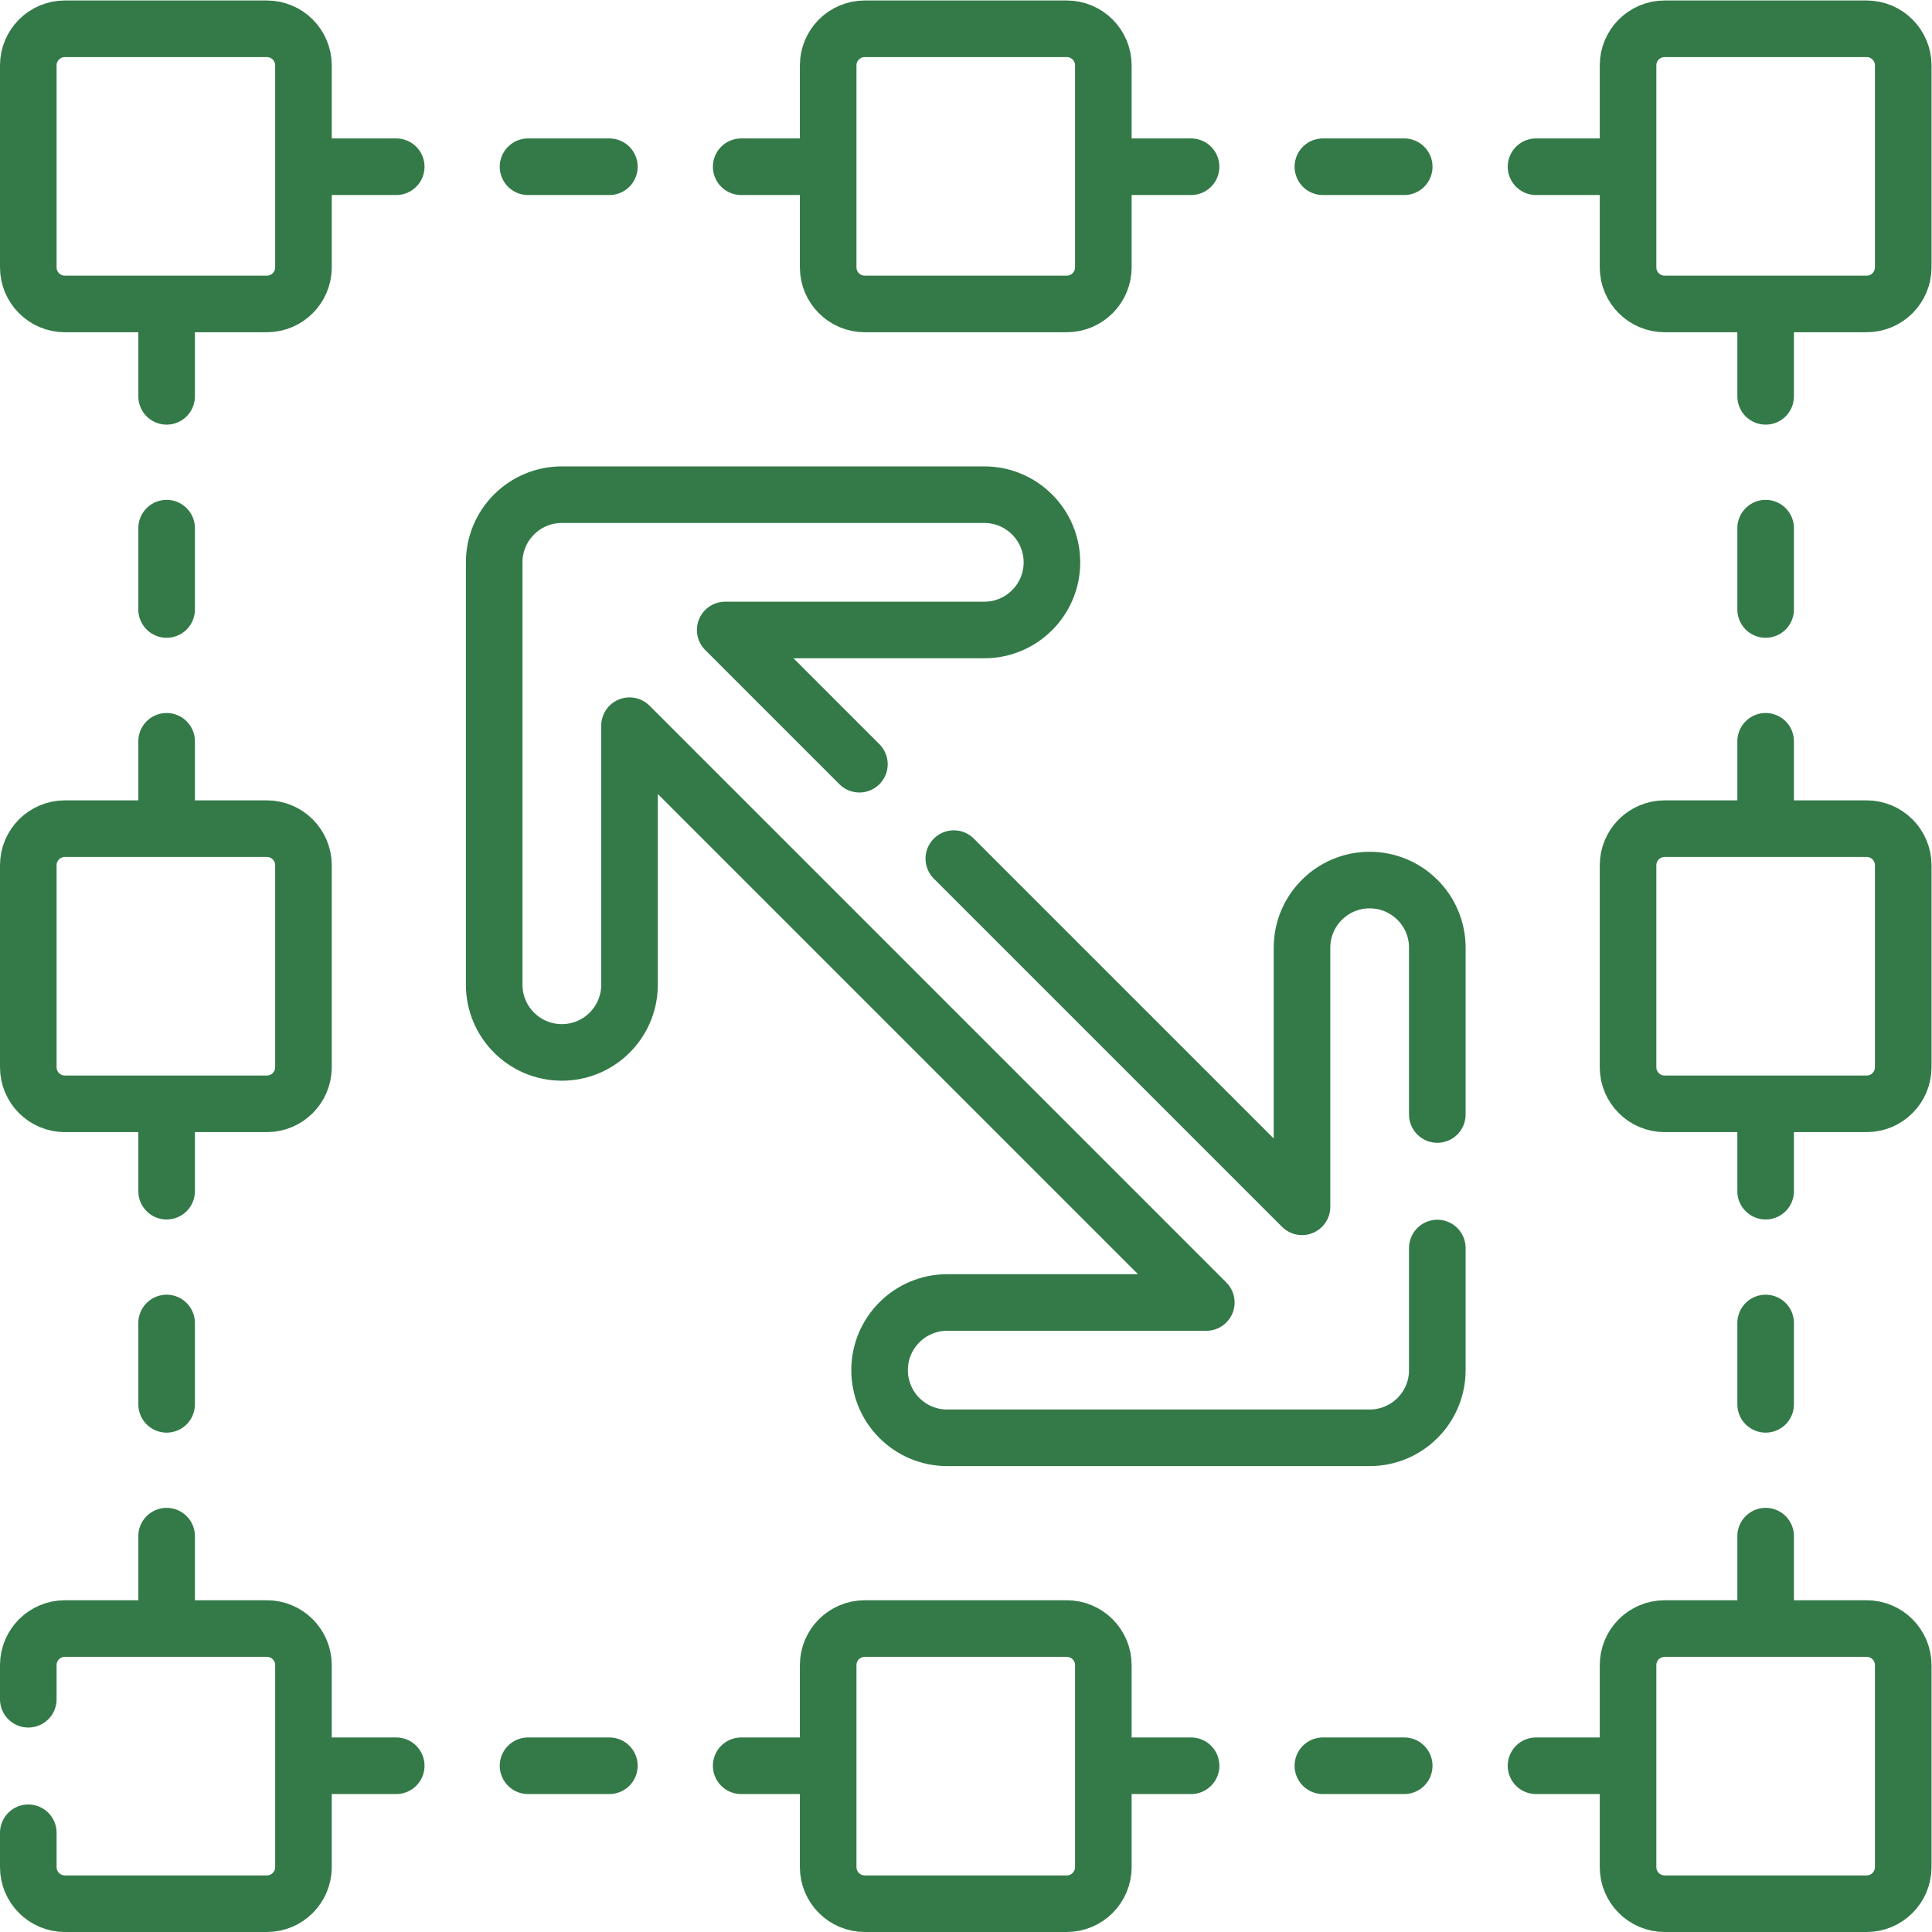 <?xml version="1.0" encoding="UTF-8" standalone="no"?>
<!-- Created with Inkscape (http://www.inkscape.org/) -->

<svg
   version="1.1"
   id="svg561"
   xml:space="preserve"
   width="682.667"
   height="682.667"
   viewBox="0 0 682.667 682.667"
   xmlns="http://www.w3.org/2000/svg"
   xmlns:svg="http://www.w3.org/2000/svg"><defs
     id="defs565"><clipPath
       clipPathUnits="userSpaceOnUse"
       id="clipPath575"><path
         d="M 0,512 H 512 V 0 H 0 Z"
         id="path573" /></clipPath></defs><g
     id="g567"
     transform="matrix(1.333,0,0,-1.333,0,682.667)"><g
       id="g569"><g
         id="g571"
         clip-path="url(#clipPath575)"><g
           id="g577"
           transform="translate(70.733,431.559)"><path
             d="m 0,0 h -53.526 c -5.361,0 -9.707,4.346 -9.707,9.707 v 53.526 c 0,5.361 4.346,9.707 9.707,9.707 H 0 c 5.361,0 9.707,-4.346 9.707,-9.707 V 9.707 C 9.707,4.346 5.361,0 0,0 Z"
             style="fill:none;stroke:#337A48;stroke-width:15;stroke-linecap:round;stroke-linejoin:round;stroke-miterlimit:10;stroke-dasharray:none;stroke-opacity:1"
             id="path579" /></g><g
           id="g581"
           transform="translate(282.763,431.559)"><path
             d="m 0,0 h -53.526 c -5.361,0 -9.707,4.346 -9.707,9.707 v 53.526 c 0,5.361 4.346,9.707 9.707,9.707 H 0 c 5.361,0 9.707,-4.346 9.707,-9.707 V 9.707 C 9.707,4.346 5.361,0 0,0 Z"
             style="fill:none;stroke:#337A48;stroke-width:15;stroke-linecap:round;stroke-linejoin:round;stroke-miterlimit:10;stroke-dasharray:none;stroke-opacity:1"
             id="path583" /></g><g
           id="g585"
           transform="translate(494.793,431.559)"><path
             d="m 0,0 h -53.526 c -5.361,0 -9.707,4.346 -9.707,9.707 v 53.526 c 0,5.361 4.346,9.707 9.707,9.707 H 0 c 5.361,0 9.707,-4.346 9.707,-9.707 V 9.707 C 9.707,4.346 5.361,0 0,0 Z"
             style="fill:none;stroke:#337A48;stroke-width:15;stroke-linecap:round;stroke-linejoin:round;stroke-miterlimit:10;stroke-dasharray:none;stroke-opacity:1"
             id="path587" /></g><g
           id="g589"
           transform="translate(70.733,219.529)"><path
             d="m 0,0 h -53.526 c -5.361,0 -9.707,4.346 -9.707,9.707 v 53.526 c 0,5.361 4.346,9.707 9.707,9.707 H 0 c 5.361,0 9.707,-4.346 9.707,-9.707 V 9.707 C 9.707,4.346 5.361,0 0,0 Z"
             style="fill:none;stroke:#337A48;stroke-width:15;stroke-linecap:round;stroke-linejoin:round;stroke-miterlimit:10;stroke-dasharray:none;stroke-opacity:1"
             id="path591" /></g><g
           id="g593"
           transform="translate(494.793,219.529)"><path
             d="m 0,0 h -53.526 c -5.361,0 -9.707,4.346 -9.707,9.707 v 53.526 c 0,5.361 4.346,9.707 9.707,9.707 H 0 c 5.361,0 9.707,-4.346 9.707,-9.707 V 9.707 C 9.707,4.346 5.361,0 0,0 Z"
             style="fill:none;stroke:#337A48;stroke-width:15;stroke-linecap:round;stroke-linejoin:round;stroke-miterlimit:10;stroke-dasharray:none;stroke-opacity:1"
             id="path595" /></g><g
           id="g597"
           transform="translate(7.5,26.303)"><path
             d="m 0,0 v -9.096 c 0,-5.361 4.346,-9.707 9.707,-9.707 h 53.526 c 5.361,0 9.707,4.346 9.707,9.707 v 53.527 c 0,5.361 -4.346,9.707 -9.707,9.707 H 9.707 C 4.346,54.138 0,49.792 0,44.431 v -9.036"
             style="fill:none;stroke:#337A48;stroke-width:15;stroke-linecap:round;stroke-linejoin:round;stroke-miterlimit:10;stroke-dasharray:none;stroke-opacity:1"
             id="path599" /></g><g
           id="g601"
           transform="translate(282.763,7.5)"><path
             d="m 0,0 h -53.526 c -5.361,0 -9.707,4.346 -9.707,9.707 v 53.526 c 0,5.361 4.346,9.707 9.707,9.707 H 0 c 5.361,0 9.707,-4.346 9.707,-9.707 V 9.707 C 9.707,4.346 5.361,0 0,0 Z"
             style="fill:none;stroke:#337A48;stroke-width:15;stroke-linecap:round;stroke-linejoin:round;stroke-miterlimit:10;stroke-dasharray:none;stroke-opacity:1"
             id="path603" /></g><g
           id="g605"
           transform="translate(494.793,7.5)"><path
             d="m 0,0 h -53.526 c -5.361,0 -9.707,4.346 -9.707,9.707 v 53.526 c 0,5.361 4.346,9.707 9.707,9.707 H 0 c 5.361,0 9.707,-4.346 9.707,-9.707 V 9.707 C 9.707,4.346 5.361,0 0,0 Z"
             style="fill:none;stroke:#337A48;stroke-width:15;stroke-linecap:round;stroke-linejoin:round;stroke-miterlimit:10;stroke-dasharray:none;stroke-opacity:1"
             id="path607" /></g><g
           id="g609"
           transform="translate(44.166,428.628)"><path
             d="M 0,0 V -21.561"
             style="fill:none;stroke:#337A48;stroke-width:15;stroke-linecap:round;stroke-linejoin:round;stroke-miterlimit:10;stroke-dasharray:none;stroke-opacity:1"
             id="path611" /></g><g
           id="g613"
           transform="translate(44.166,372.128)"><path
             d="M 0,0 V -21.561"
             style="fill:none;stroke:#337A48;stroke-width:15;stroke-linecap:round;stroke-linejoin:round;stroke-miterlimit:10;stroke-dasharray:none;stroke-opacity:1"
             id="path615" /></g><g
           id="g617"
           transform="translate(44.166,315.628)"><path
             d="M 0,0 V -21.561"
             style="fill:none;stroke:#337A48;stroke-width:15;stroke-linecap:round;stroke-linejoin:round;stroke-miterlimit:10;stroke-dasharray:none;stroke-opacity:1"
             id="path619" /></g><g
           id="g621"
           transform="translate(468.03,428.628)"><path
             d="M 0,0 V -21.561"
             style="fill:none;stroke:#337A48;stroke-width:15;stroke-linecap:round;stroke-linejoin:round;stroke-miterlimit:10;stroke-dasharray:none;stroke-opacity:1"
             id="path623" /></g><g
           id="g625"
           transform="translate(468.03,372.128)"><path
             d="M 0,0 V -21.561"
             style="fill:none;stroke:#337A48;stroke-width:15;stroke-linecap:round;stroke-linejoin:round;stroke-miterlimit:10;stroke-dasharray:none;stroke-opacity:1"
             id="path627" /></g><g
           id="g629"
           transform="translate(468.03,315.628)"><path
             d="M 0,0 V -21.561"
             style="fill:none;stroke:#337A48;stroke-width:15;stroke-linecap:round;stroke-linejoin:round;stroke-miterlimit:10;stroke-dasharray:none;stroke-opacity:1"
             id="path631" /></g><g
           id="g633"
           transform="translate(44.166,217.933)"><path
             d="M 0,0 V -21.561"
             style="fill:none;stroke:#337A48;stroke-width:15;stroke-linecap:round;stroke-linejoin:round;stroke-miterlimit:10;stroke-dasharray:none;stroke-opacity:1"
             id="path635" /></g><g
           id="g637"
           transform="translate(44.166,161.433)"><path
             d="M 0,0 V -21.561"
             style="fill:none;stroke:#337A48;stroke-width:15;stroke-linecap:round;stroke-linejoin:round;stroke-miterlimit:10;stroke-dasharray:none;stroke-opacity:1"
             id="path639" /></g><g
           id="g641"
           transform="translate(44.166,104.933)"><path
             d="M 0,0 V -21.561"
             style="fill:none;stroke:#337A48;stroke-width:15;stroke-linecap:round;stroke-linejoin:round;stroke-miterlimit:10;stroke-dasharray:none;stroke-opacity:1"
             id="path643" /></g><g
           id="g645"
           transform="translate(468.03,217.933)"><path
             d="M 0,0 V -21.561"
             style="fill:none;stroke:#337A48;stroke-width:15;stroke-linecap:round;stroke-linejoin:round;stroke-miterlimit:10;stroke-dasharray:none;stroke-opacity:1"
             id="path647" /></g><g
           id="g649"
           transform="translate(468.03,161.433)"><path
             d="M 0,0 V -21.561"
             style="fill:none;stroke:#337A48;stroke-width:15;stroke-linecap:round;stroke-linejoin:round;stroke-miterlimit:10;stroke-dasharray:none;stroke-opacity:1"
             id="path651" /></g><g
           id="g653"
           transform="translate(468.03,104.933)"><path
             d="M 0,0 V -21.561"
             style="fill:none;stroke:#337A48;stroke-width:15;stroke-linecap:round;stroke-linejoin:round;stroke-miterlimit:10;stroke-dasharray:none;stroke-opacity:1"
             id="path655" /></g><g
           id="g657"
           transform="translate(428.727,467.932)"><path
             d="M 0,0 H -21.562"
             style="fill:none;stroke:#337A48;stroke-width:15;stroke-linecap:round;stroke-linejoin:round;stroke-miterlimit:10;stroke-dasharray:none;stroke-opacity:1"
             id="path659" /></g><g
           id="g661"
           transform="translate(372.227,467.932)"><path
             d="M 0,0 H -21.562"
             style="fill:none;stroke:#337A48;stroke-width:15;stroke-linecap:round;stroke-linejoin:round;stroke-miterlimit:10;stroke-dasharray:none;stroke-opacity:1"
             id="path663" /></g><g
           id="g665"
           transform="translate(315.727,467.932)"><path
             d="M 0,0 H -21.562"
             style="fill:none;stroke:#337A48;stroke-width:15;stroke-linecap:round;stroke-linejoin:round;stroke-miterlimit:10;stroke-dasharray:none;stroke-opacity:1"
             id="path667" /></g><g
           id="g669"
           transform="translate(428.727,44.068)"><path
             d="M 0,0 H -21.562"
             style="fill:none;stroke:#337A48;stroke-width:15;stroke-linecap:round;stroke-linejoin:round;stroke-miterlimit:10;stroke-dasharray:none;stroke-opacity:1"
             id="path671" /></g><g
           id="g673"
           transform="translate(372.227,44.068)"><path
             d="M 0,0 H -21.562"
             style="fill:none;stroke:#337A48;stroke-width:15;stroke-linecap:round;stroke-linejoin:round;stroke-miterlimit:10;stroke-dasharray:none;stroke-opacity:1"
             id="path675" /></g><g
           id="g677"
           transform="translate(315.727,44.068)"><path
             d="M 0,0 H -21.562"
             style="fill:none;stroke:#337A48;stroke-width:15;stroke-linecap:round;stroke-linejoin:round;stroke-miterlimit:10;stroke-dasharray:none;stroke-opacity:1"
             id="path679" /></g><g
           id="g681"
           transform="translate(218.031,467.932)"><path
             d="M 0,0 H -21.561"
             style="fill:none;stroke:#337A48;stroke-width:15;stroke-linecap:round;stroke-linejoin:round;stroke-miterlimit:10;stroke-dasharray:none;stroke-opacity:1"
             id="path683" /></g><g
           id="g685"
           transform="translate(161.531,467.932)"><path
             d="M 0,0 H -21.561"
             style="fill:none;stroke:#337A48;stroke-width:15;stroke-linecap:round;stroke-linejoin:round;stroke-miterlimit:10;stroke-dasharray:none;stroke-opacity:1"
             id="path687" /></g><g
           id="g689"
           transform="translate(105.031,467.932)"><path
             d="M 0,0 H -21.561"
             style="fill:none;stroke:#337A48;stroke-width:15;stroke-linecap:round;stroke-linejoin:round;stroke-miterlimit:10;stroke-dasharray:none;stroke-opacity:1"
             id="path691" /></g><g
           id="g693"
           transform="translate(218.031,44.068)"><path
             d="M 0,0 H -21.561"
             style="fill:none;stroke:#337A48;stroke-width:15;stroke-linecap:round;stroke-linejoin:round;stroke-miterlimit:10;stroke-dasharray:none;stroke-opacity:1"
             id="path695" /></g><g
           id="g697"
           transform="translate(161.531,44.068)"><path
             d="M 0,0 H -21.561"
             style="fill:none;stroke:#337A48;stroke-width:15;stroke-linecap:round;stroke-linejoin:round;stroke-miterlimit:10;stroke-dasharray:none;stroke-opacity:1"
             id="path699" /></g><g
           id="g701"
           transform="translate(105.031,44.068)"><path
             d="M 0,0 H -21.561"
             style="fill:none;stroke:#337A48;stroke-width:15;stroke-linecap:round;stroke-linejoin:round;stroke-miterlimit:10;stroke-dasharray:none;stroke-opacity:1"
             id="path703" /></g><g
           id="g705"
           transform="translate(381,216.698)"><path
             d="m 0,0 v 44.209 c 0,9.905 -8.03,17.935 -17.935,17.935 -9.904,0 -17.934,-8.03 -17.934,-17.935 v -68.673 l -92.295,92.294"
             style="fill:none;stroke:#337A48;stroke-width:15;stroke-linecap:round;stroke-linejoin:round;stroke-miterlimit:10;stroke-dasharray:none;stroke-opacity:1"
             id="path707" /></g><g
           id="g709"
           transform="translate(227.807,309.556)"><path
             d="M 0,0 -35.575,35.575 H 33.1 c 9.904,0 17.935,8.029 17.935,17.934 0,9.905 -8.031,17.935 -17.935,17.935 H -78.872 c -9.905,0 -17.935,-8.03 -17.935,-17.935 V -58.462 c 0,-9.905 8.03,-17.935 17.935,-17.935 9.904,0 17.934,8.03 17.934,17.935 V 10.211 L 91.96,-142.687 H 23.286 c -9.905,0 -17.935,-8.029 -17.935,-17.935 0,-9.904 8.03,-17.934 17.935,-17.934 h 111.972 c 9.905,0 17.934,8.03 17.934,17.934 v 32.369"
             style="fill:none;stroke:#337A48;stroke-width:15;stroke-linecap:round;stroke-linejoin:round;stroke-miterlimit:10;stroke-dasharray:none;stroke-opacity:1"
             id="path711" /></g></g></g></g></svg>
